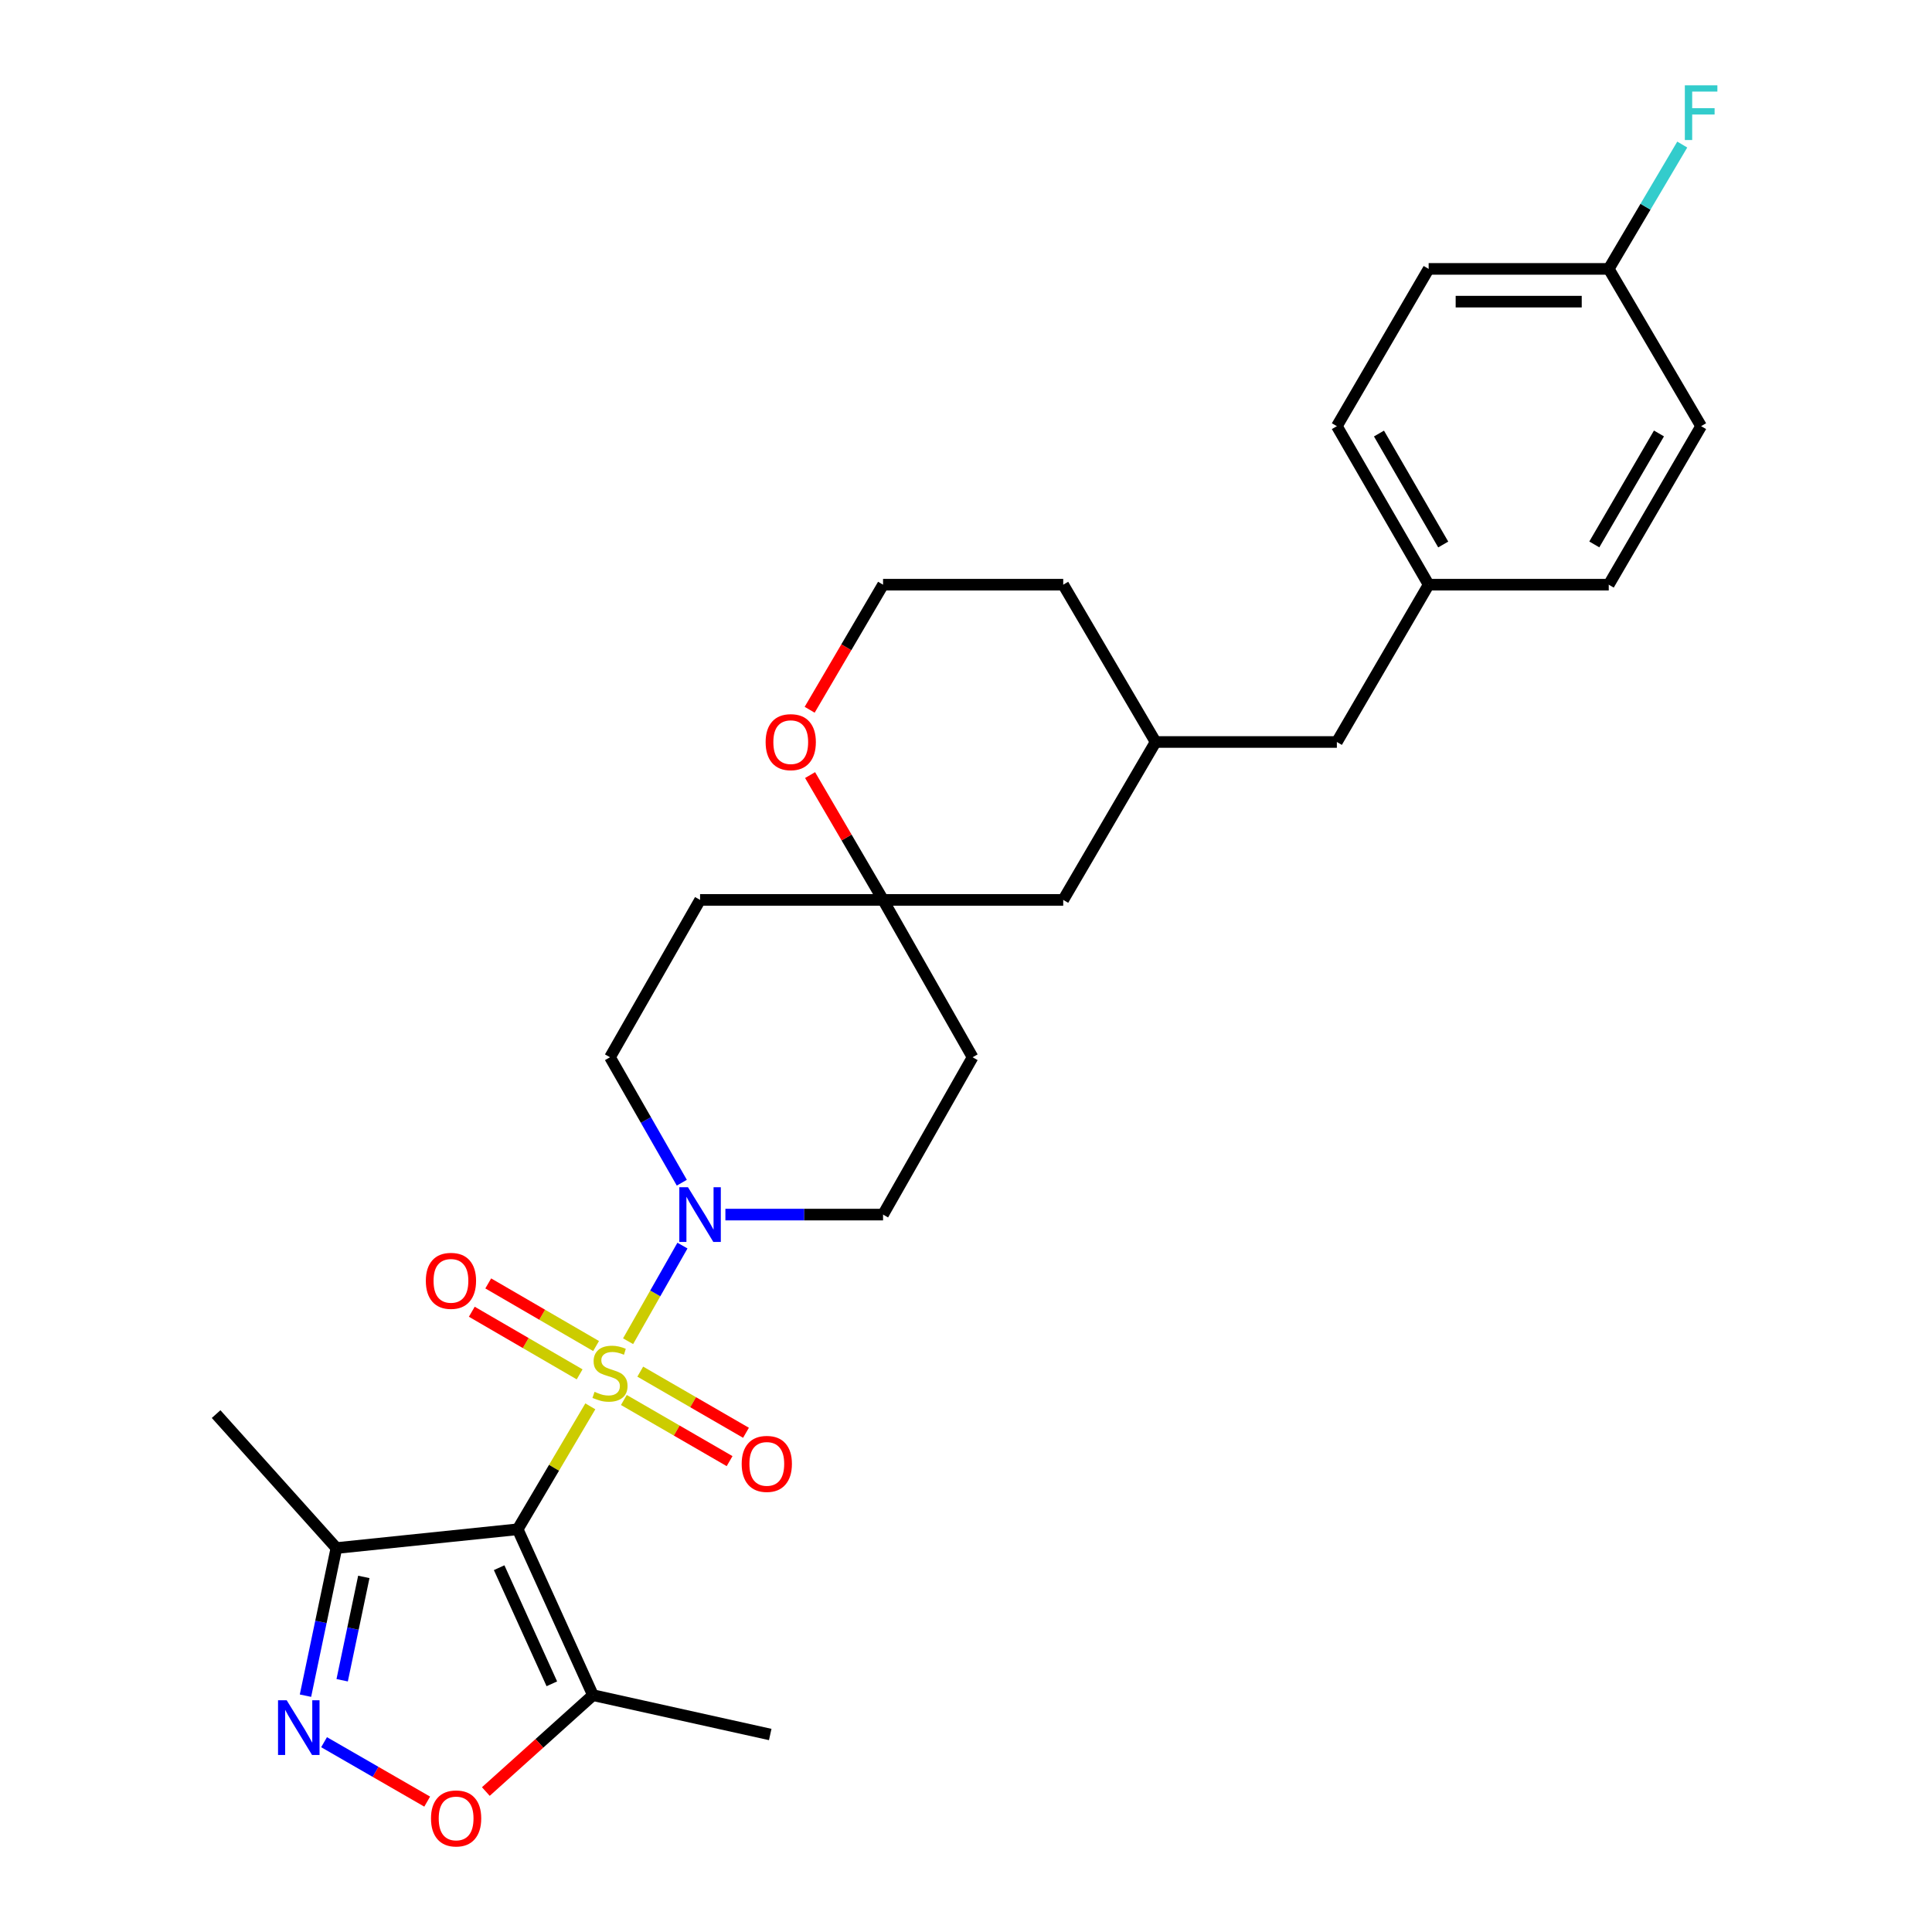 <?xml version='1.0' encoding='iso-8859-1'?>
<svg version='1.1' baseProfile='full'
              xmlns='http://www.w3.org/2000/svg'
                      xmlns:rdkit='http://www.rdkit.org/xml'
                      xmlns:xlink='http://www.w3.org/1999/xlink'
                  xml:space='preserve'
width='1000px' height='1000px' viewBox='0 0 1000 1000'>
<!-- END OF HEADER -->
<rect style='opacity:1.0;fill:#FFFFFF;stroke:none' width='1000' height='1000' x='0' y='0'> </rect>
<path class='bond-0' d='M 305.552,727.919 L 286.752,759.736' style='fill:none;fill-rule:evenodd;stroke:#CCCC00;stroke-width:6px;stroke-linecap:butt;stroke-linejoin:miter;stroke-opacity:1' />
<path class='bond-0' d='M 286.752,759.736 L 267.951,791.553' style='fill:none;fill-rule:evenodd;stroke:#000000;stroke-width:6px;stroke-linecap:butt;stroke-linejoin:miter;stroke-opacity:1' />
<path class='bond-1' d='M 325.099,694.213 L 339.166,669.464' style='fill:none;fill-rule:evenodd;stroke:#CCCC00;stroke-width:6px;stroke-linecap:butt;stroke-linejoin:miter;stroke-opacity:1' />
<path class='bond-1' d='M 339.166,669.464 L 353.234,644.716' style='fill:none;fill-rule:evenodd;stroke:#0000FF;stroke-width:6px;stroke-linecap:butt;stroke-linejoin:miter;stroke-opacity:1' />
<path class='bond-6' d='M 322.913,724.634 L 350.276,740.457' style='fill:none;fill-rule:evenodd;stroke:#CCCC00;stroke-width:6px;stroke-linecap:butt;stroke-linejoin:miter;stroke-opacity:1' />
<path class='bond-6' d='M 350.276,740.457 L 377.638,756.279' style='fill:none;fill-rule:evenodd;stroke:#FF0000;stroke-width:6px;stroke-linecap:butt;stroke-linejoin:miter;stroke-opacity:1' />
<path class='bond-6' d='M 331.398,709.96 L 358.761,725.783' style='fill:none;fill-rule:evenodd;stroke:#CCCC00;stroke-width:6px;stroke-linecap:butt;stroke-linejoin:miter;stroke-opacity:1' />
<path class='bond-6' d='M 358.761,725.783 L 386.123,741.606' style='fill:none;fill-rule:evenodd;stroke:#FF0000;stroke-width:6px;stroke-linecap:butt;stroke-linejoin:miter;stroke-opacity:1' />
<path class='bond-7' d='M 308.528,696.707 L 280.622,680.5' style='fill:none;fill-rule:evenodd;stroke:#CCCC00;stroke-width:6px;stroke-linecap:butt;stroke-linejoin:miter;stroke-opacity:1' />
<path class='bond-7' d='M 280.622,680.5 L 252.715,664.293' style='fill:none;fill-rule:evenodd;stroke:#FF0000;stroke-width:6px;stroke-linecap:butt;stroke-linejoin:miter;stroke-opacity:1' />
<path class='bond-7' d='M 300.016,711.365 L 272.109,695.158' style='fill:none;fill-rule:evenodd;stroke:#CCCC00;stroke-width:6px;stroke-linecap:butt;stroke-linejoin:miter;stroke-opacity:1' />
<path class='bond-7' d='M 272.109,695.158 L 244.203,678.951' style='fill:none;fill-rule:evenodd;stroke:#FF0000;stroke-width:6px;stroke-linecap:butt;stroke-linejoin:miter;stroke-opacity:1' />
<path class='bond-3' d='M 267.951,791.553 L 306.908,877.415' style='fill:none;fill-rule:evenodd;stroke:#000000;stroke-width:6px;stroke-linecap:butt;stroke-linejoin:miter;stroke-opacity:1' />
<path class='bond-3' d='M 258.359,811.436 L 285.629,871.539' style='fill:none;fill-rule:evenodd;stroke:#000000;stroke-width:6px;stroke-linecap:butt;stroke-linejoin:miter;stroke-opacity:1' />
<path class='bond-4' d='M 267.951,791.553 L 174.123,801.271' style='fill:none;fill-rule:evenodd;stroke:#000000;stroke-width:6px;stroke-linecap:butt;stroke-linejoin:miter;stroke-opacity:1' />
<path class='bond-9' d='M 352.905,612.165 L 334.318,579.7' style='fill:none;fill-rule:evenodd;stroke:#0000FF;stroke-width:6px;stroke-linecap:butt;stroke-linejoin:miter;stroke-opacity:1' />
<path class='bond-9' d='M 334.318,579.7 L 315.732,547.235' style='fill:none;fill-rule:evenodd;stroke:#000000;stroke-width:6px;stroke-linecap:butt;stroke-linejoin:miter;stroke-opacity:1' />
<path class='bond-10' d='M 375.462,628.671 L 416.265,628.671' style='fill:none;fill-rule:evenodd;stroke:#0000FF;stroke-width:6px;stroke-linecap:butt;stroke-linejoin:miter;stroke-opacity:1' />
<path class='bond-10' d='M 416.265,628.671 L 457.068,628.671' style='fill:none;fill-rule:evenodd;stroke:#000000;stroke-width:6px;stroke-linecap:butt;stroke-linejoin:miter;stroke-opacity:1' />
<path class='bond-2' d='M 158.113,877.68 L 166.118,839.476' style='fill:none;fill-rule:evenodd;stroke:#0000FF;stroke-width:6px;stroke-linecap:butt;stroke-linejoin:miter;stroke-opacity:1' />
<path class='bond-2' d='M 166.118,839.476 L 174.123,801.271' style='fill:none;fill-rule:evenodd;stroke:#000000;stroke-width:6px;stroke-linecap:butt;stroke-linejoin:miter;stroke-opacity:1' />
<path class='bond-2' d='M 177.104,869.695 L 182.708,842.952' style='fill:none;fill-rule:evenodd;stroke:#0000FF;stroke-width:6px;stroke-linecap:butt;stroke-linejoin:miter;stroke-opacity:1' />
<path class='bond-2' d='M 182.708,842.952 L 188.311,816.208' style='fill:none;fill-rule:evenodd;stroke:#000000;stroke-width:6px;stroke-linecap:butt;stroke-linejoin:miter;stroke-opacity:1' />
<path class='bond-29' d='M 167.738,901.757 L 194.426,917.134' style='fill:none;fill-rule:evenodd;stroke:#0000FF;stroke-width:6px;stroke-linecap:butt;stroke-linejoin:miter;stroke-opacity:1' />
<path class='bond-29' d='M 194.426,917.134 L 221.113,932.511' style='fill:none;fill-rule:evenodd;stroke:#FF0000;stroke-width:6px;stroke-linecap:butt;stroke-linejoin:miter;stroke-opacity:1' />
<path class='bond-5' d='M 306.908,877.415 L 279.188,902.357' style='fill:none;fill-rule:evenodd;stroke:#000000;stroke-width:6px;stroke-linecap:butt;stroke-linejoin:miter;stroke-opacity:1' />
<path class='bond-5' d='M 279.188,902.357 L 251.467,927.298' style='fill:none;fill-rule:evenodd;stroke:#FF0000;stroke-width:6px;stroke-linecap:butt;stroke-linejoin:miter;stroke-opacity:1' />
<path class='bond-25' d='M 306.908,877.415 L 398.665,897.774' style='fill:none;fill-rule:evenodd;stroke:#000000;stroke-width:6px;stroke-linecap:butt;stroke-linejoin:miter;stroke-opacity:1' />
<path class='bond-26' d='M 174.123,801.271 L 111.859,731.935' style='fill:none;fill-rule:evenodd;stroke:#000000;stroke-width:6px;stroke-linecap:butt;stroke-linejoin:miter;stroke-opacity:1' />
<path class='bond-8' d='M 457.068,465.789 L 503.417,547.235' style='fill:none;fill-rule:evenodd;stroke:#000000;stroke-width:6px;stroke-linecap:butt;stroke-linejoin:miter;stroke-opacity:1' />
<path class='bond-11' d='M 457.068,465.789 L 438.184,433.484' style='fill:none;fill-rule:evenodd;stroke:#000000;stroke-width:6px;stroke-linecap:butt;stroke-linejoin:miter;stroke-opacity:1' />
<path class='bond-11' d='M 438.184,433.484 L 419.299,401.179' style='fill:none;fill-rule:evenodd;stroke:#FF0000;stroke-width:6px;stroke-linecap:butt;stroke-linejoin:miter;stroke-opacity:1' />
<path class='bond-14' d='M 457.068,465.789 L 550.322,465.789' style='fill:none;fill-rule:evenodd;stroke:#000000;stroke-width:6px;stroke-linecap:butt;stroke-linejoin:miter;stroke-opacity:1' />
<path class='bond-28' d='M 457.068,465.789 L 362.354,465.789' style='fill:none;fill-rule:evenodd;stroke:#000000;stroke-width:6px;stroke-linecap:butt;stroke-linejoin:miter;stroke-opacity:1' />
<path class='bond-12' d='M 315.732,547.235 L 362.354,465.789' style='fill:none;fill-rule:evenodd;stroke:#000000;stroke-width:6px;stroke-linecap:butt;stroke-linejoin:miter;stroke-opacity:1' />
<path class='bond-13' d='M 457.068,628.671 L 503.417,547.235' style='fill:none;fill-rule:evenodd;stroke:#000000;stroke-width:6px;stroke-linecap:butt;stroke-linejoin:miter;stroke-opacity:1' />
<path class='bond-19' d='M 419.076,367.372 L 438.072,335.003' style='fill:none;fill-rule:evenodd;stroke:#FF0000;stroke-width:6px;stroke-linecap:butt;stroke-linejoin:miter;stroke-opacity:1' />
<path class='bond-19' d='M 438.072,335.003 L 457.068,302.635' style='fill:none;fill-rule:evenodd;stroke:#000000;stroke-width:6px;stroke-linecap:butt;stroke-linejoin:miter;stroke-opacity:1' />
<path class='bond-15' d='M 550.322,465.789 L 598.131,384.052' style='fill:none;fill-rule:evenodd;stroke:#000000;stroke-width:6px;stroke-linecap:butt;stroke-linejoin:miter;stroke-opacity:1' />
<path class='bond-16' d='M 598.131,384.052 L 691.96,384.052' style='fill:none;fill-rule:evenodd;stroke:#000000;stroke-width:6px;stroke-linecap:butt;stroke-linejoin:miter;stroke-opacity:1' />
<path class='bond-27' d='M 598.131,384.052 L 550.322,302.635' style='fill:none;fill-rule:evenodd;stroke:#000000;stroke-width:6px;stroke-linecap:butt;stroke-linejoin:miter;stroke-opacity:1' />
<path class='bond-17' d='M 691.96,384.052 L 739.467,302.635' style='fill:none;fill-rule:evenodd;stroke:#000000;stroke-width:6px;stroke-linecap:butt;stroke-linejoin:miter;stroke-opacity:1' />
<path class='bond-23' d='M 739.467,302.635 L 832.684,302.635' style='fill:none;fill-rule:evenodd;stroke:#000000;stroke-width:6px;stroke-linecap:butt;stroke-linejoin:miter;stroke-opacity:1' />
<path class='bond-24' d='M 739.467,302.635 L 691.96,220.586' style='fill:none;fill-rule:evenodd;stroke:#000000;stroke-width:6px;stroke-linecap:butt;stroke-linejoin:miter;stroke-opacity:1' />
<path class='bond-24' d='M 747.01,281.834 L 713.755,224.4' style='fill:none;fill-rule:evenodd;stroke:#000000;stroke-width:6px;stroke-linecap:butt;stroke-linejoin:miter;stroke-opacity:1' />
<path class='bond-18' d='M 832.684,139.179 L 739.467,139.179' style='fill:none;fill-rule:evenodd;stroke:#000000;stroke-width:6px;stroke-linecap:butt;stroke-linejoin:miter;stroke-opacity:1' />
<path class='bond-18' d='M 818.701,156.129 L 753.45,156.129' style='fill:none;fill-rule:evenodd;stroke:#000000;stroke-width:6px;stroke-linecap:butt;stroke-linejoin:miter;stroke-opacity:1' />
<path class='bond-20' d='M 832.684,139.179 L 851.708,107.002' style='fill:none;fill-rule:evenodd;stroke:#000000;stroke-width:6px;stroke-linecap:butt;stroke-linejoin:miter;stroke-opacity:1' />
<path class='bond-20' d='M 851.708,107.002 L 870.732,74.825' style='fill:none;fill-rule:evenodd;stroke:#33CCCC;stroke-width:6px;stroke-linecap:butt;stroke-linejoin:miter;stroke-opacity:1' />
<path class='bond-31' d='M 832.684,139.179 L 880.493,220.586' style='fill:none;fill-rule:evenodd;stroke:#000000;stroke-width:6px;stroke-linecap:butt;stroke-linejoin:miter;stroke-opacity:1' />
<path class='bond-30' d='M 457.068,302.635 L 550.322,302.635' style='fill:none;fill-rule:evenodd;stroke:#000000;stroke-width:6px;stroke-linecap:butt;stroke-linejoin:miter;stroke-opacity:1' />
<path class='bond-21' d='M 880.493,220.586 L 832.684,302.635' style='fill:none;fill-rule:evenodd;stroke:#000000;stroke-width:6px;stroke-linecap:butt;stroke-linejoin:miter;stroke-opacity:1' />
<path class='bond-21' d='M 858.676,224.36 L 825.21,281.794' style='fill:none;fill-rule:evenodd;stroke:#000000;stroke-width:6px;stroke-linecap:butt;stroke-linejoin:miter;stroke-opacity:1' />
<path class='bond-22' d='M 739.467,139.179 L 691.96,220.586' style='fill:none;fill-rule:evenodd;stroke:#000000;stroke-width:6px;stroke-linecap:butt;stroke-linejoin:miter;stroke-opacity:1' />
<path  class='atom-0' d='M 307.732 720.411
Q 308.052 720.531, 309.372 721.091
Q 310.692 721.651, 312.132 722.011
Q 313.612 722.331, 315.052 722.331
Q 317.732 722.331, 319.292 721.051
Q 320.852 719.731, 320.852 717.451
Q 320.852 715.891, 320.052 714.931
Q 319.292 713.971, 318.092 713.451
Q 316.892 712.931, 314.892 712.331
Q 312.372 711.571, 310.852 710.851
Q 309.372 710.131, 308.292 708.611
Q 307.252 707.091, 307.252 704.531
Q 307.252 700.971, 309.652 698.771
Q 312.092 696.571, 316.892 696.571
Q 320.172 696.571, 323.892 698.131
L 322.972 701.211
Q 319.572 699.811, 317.012 699.811
Q 314.252 699.811, 312.732 700.971
Q 311.212 702.091, 311.252 704.051
Q 311.252 705.571, 312.012 706.491
Q 312.812 707.411, 313.932 707.931
Q 315.092 708.451, 317.012 709.051
Q 319.572 709.851, 321.092 710.651
Q 322.612 711.451, 323.692 713.091
Q 324.812 714.691, 324.812 717.451
Q 324.812 721.371, 322.172 723.491
Q 319.572 725.571, 315.212 725.571
Q 312.692 725.571, 310.772 725.011
Q 308.892 724.491, 306.652 723.571
L 307.732 720.411
' fill='#CCCC00'/>
<path  class='atom-2' d='M 356.094 614.511
L 365.374 629.511
Q 366.294 630.991, 367.774 633.671
Q 369.254 636.351, 369.334 636.511
L 369.334 614.511
L 373.094 614.511
L 373.094 642.831
L 369.214 642.831
L 359.254 626.431
Q 358.094 624.511, 356.854 622.311
Q 355.654 620.111, 355.294 619.431
L 355.294 642.831
L 351.614 642.831
L 351.614 614.511
L 356.094 614.511
' fill='#0000FF'/>
<path  class='atom-3' d='M 148.389 880.054
L 157.669 895.054
Q 158.589 896.534, 160.069 899.214
Q 161.549 901.894, 161.629 902.054
L 161.629 880.054
L 165.389 880.054
L 165.389 908.374
L 161.509 908.374
L 151.549 891.974
Q 150.389 890.054, 149.149 887.854
Q 147.949 885.654, 147.589 884.974
L 147.589 908.374
L 143.909 908.374
L 143.909 880.054
L 148.389 880.054
' fill='#0000FF'/>
<path  class='atom-6' d='M 223.085 941.218
Q 223.085 934.418, 226.445 930.618
Q 229.805 926.818, 236.085 926.818
Q 242.365 926.818, 245.725 930.618
Q 249.085 934.418, 249.085 941.218
Q 249.085 948.098, 245.685 952.018
Q 242.285 955.898, 236.085 955.898
Q 229.845 955.898, 226.445 952.018
Q 223.085 948.138, 223.085 941.218
M 236.085 952.698
Q 240.405 952.698, 242.725 949.818
Q 245.085 946.898, 245.085 941.218
Q 245.085 935.658, 242.725 932.858
Q 240.405 930.018, 236.085 930.018
Q 231.765 930.018, 229.405 932.818
Q 227.085 935.618, 227.085 941.218
Q 227.085 946.938, 229.405 949.818
Q 231.765 952.698, 236.085 952.698
' fill='#FF0000'/>
<path  class='atom-7' d='M 383.895 757.704
Q 383.895 750.904, 387.255 747.104
Q 390.615 743.304, 396.895 743.304
Q 403.175 743.304, 406.535 747.104
Q 409.895 750.904, 409.895 757.704
Q 409.895 764.584, 406.495 768.504
Q 403.095 772.384, 396.895 772.384
Q 390.655 772.384, 387.255 768.504
Q 383.895 764.624, 383.895 757.704
M 396.895 769.184
Q 401.215 769.184, 403.535 766.304
Q 405.895 763.384, 405.895 757.704
Q 405.895 752.144, 403.535 749.344
Q 401.215 746.504, 396.895 746.504
Q 392.575 746.504, 390.215 749.304
Q 387.895 752.104, 387.895 757.704
Q 387.895 763.424, 390.215 766.304
Q 392.575 769.184, 396.895 769.184
' fill='#FF0000'/>
<path  class='atom-8' d='M 220.411 662.962
Q 220.411 656.162, 223.771 652.362
Q 227.131 648.562, 233.411 648.562
Q 239.691 648.562, 243.051 652.362
Q 246.411 656.162, 246.411 662.962
Q 246.411 669.842, 243.011 673.762
Q 239.611 677.642, 233.411 677.642
Q 227.171 677.642, 223.771 673.762
Q 220.411 669.882, 220.411 662.962
M 233.411 674.442
Q 237.731 674.442, 240.051 671.562
Q 242.411 668.642, 242.411 662.962
Q 242.411 657.402, 240.051 654.602
Q 237.731 651.762, 233.411 651.762
Q 229.091 651.762, 226.731 654.562
Q 224.411 657.362, 224.411 662.962
Q 224.411 668.682, 226.731 671.562
Q 229.091 674.442, 233.411 674.442
' fill='#FF0000'/>
<path  class='atom-12' d='M 396.287 384.132
Q 396.287 377.332, 399.647 373.532
Q 403.007 369.732, 409.287 369.732
Q 415.567 369.732, 418.927 373.532
Q 422.287 377.332, 422.287 384.132
Q 422.287 391.012, 418.887 394.932
Q 415.487 398.812, 409.287 398.812
Q 403.047 398.812, 399.647 394.932
Q 396.287 391.052, 396.287 384.132
M 409.287 395.612
Q 413.607 395.612, 415.927 392.732
Q 418.287 389.812, 418.287 384.132
Q 418.287 378.572, 415.927 375.772
Q 413.607 372.932, 409.287 372.932
Q 404.967 372.932, 402.607 375.732
Q 400.287 378.532, 400.287 384.132
Q 400.287 389.852, 402.607 392.732
Q 404.967 395.612, 409.287 395.612
' fill='#FF0000'/>
<path  class='atom-21' d='M 872.073 44.157
L 888.913 44.157
L 888.913 47.397
L 875.873 47.397
L 875.873 55.997
L 887.473 55.997
L 887.473 59.277
L 875.873 59.277
L 875.873 72.477
L 872.073 72.477
L 872.073 44.157
' fill='#33CCCC'/>
</svg>
